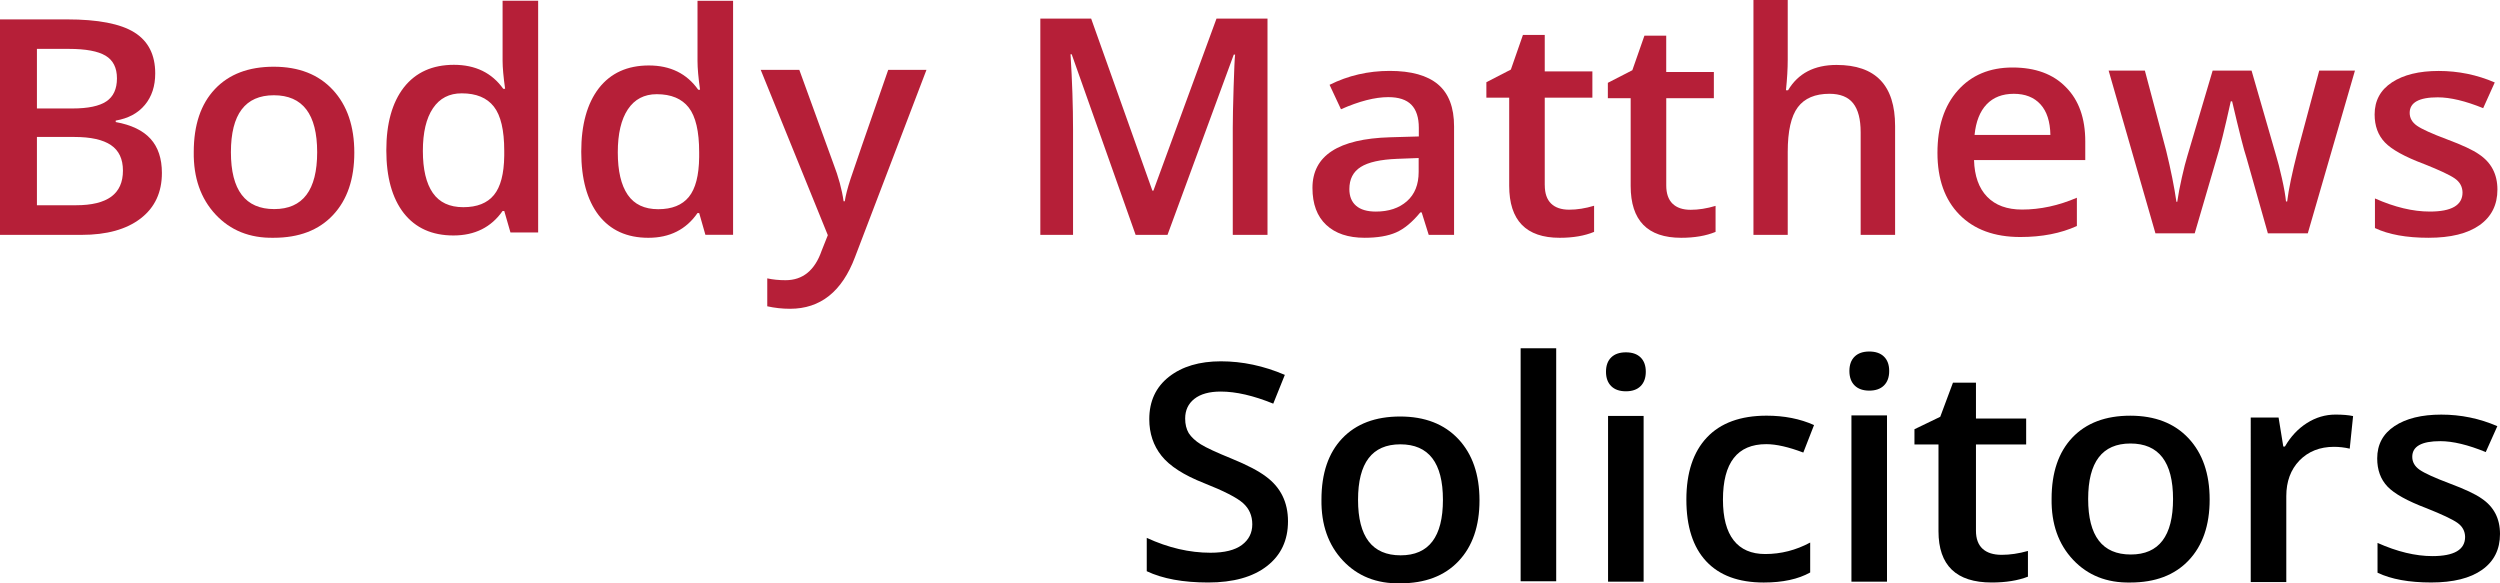 <?xml version="1.0" encoding="utf-8"?>
<!-- Generator: Adobe Illustrator 27.8.1, SVG Export Plug-In . SVG Version: 6.00 Build 0)  -->
<svg version="1.1" id="Layer_1" xmlns="http://www.w3.org/2000/svg" xmlns:xlink="http://www.w3.org/1999/xlink" x="0px" y="0px"
	 viewBox="0 0 1377.04 321.32" style="enable-background:new 0 0 1377.04 321.32;" xml:space="preserve">
<style type="text/css">
	.st0{fill:#B61F38;}
</style>
<path class="st0" d="M0,129.37V10.68h36.89c17.09,0,29.46,2.39,37.12,7.17c7.66,4.78,11.49,12.31,11.49,22.59
	c0,6.98-1.89,12.75-5.68,17.32c-3.78,4.57-9.14,7.46-16.08,8.66v0.81c8.64,1.56,15.04,4.65,19.2,9.25c4.16,4.6,6.24,10.87,6.24,18.8
	c0,10.7-3.91,19.06-11.73,25.07c-7.82,6.01-18.67,9.02-32.54,9.02H0z M20.34,26.92v32.83h19.58c8.57,0,14.8-1.31,18.68-3.92
	s5.82-6.84,5.82-12.67c0-5.83-2.1-10-6.29-12.49c-4.19-2.49-10.92-3.74-20.19-3.74H20.34z M40.95,75.44H20.34v37.61H41.9
	c8.64,0,15.1-1.58,19.39-4.73c4.29-3.16,6.43-7.94,6.43-14.34c0-6.4-2.21-11.09-6.62-14.07C56.69,76.93,49.97,75.44,40.95,75.44z"/>
<path class="st0" d="M106.72,83.73c0-14.87,3.88-26.41,11.64-34.64c7.76-8.23,18.56-12.34,32.39-12.34
	c13.83,0,24.7,4.25,32.58,12.75c7.89,8.5,11.83,20.03,11.83,34.59c0,14.56-3.91,26.02-11.74,34.36
	c-7.83,8.35-18.72,12.52-32.68,12.52c-13.15,0.24-23.82-4.04-32.02-12.84C110.54,109.33,106.53,97.86,106.72,83.73z M150.85,52.47
	c-15.77,0-23.66,10.45-23.66,31.35c0,20.9,7.95,31.35,23.85,31.35c15.78,0,23.66-10.45,23.66-31.35
	C174.7,62.92,166.75,52.47,150.85,52.47z"/>
<path class="st0" d="M276.83,116.21c-6.28,9-15.31,13.49-27.08,13.49c-11.77,0-20.89-4.1-27.35-12.31
	c-6.41-8.26-9.61-19.8-9.61-34.6c0-14.8,3.23-26.36,9.7-34.69c6.53-8.26,15.71-12.4,27.54-12.4s20.89,4.41,27.17,13.22h1.02
	c-0.92-6.56-1.39-11.73-1.39-15.5v-33h19.59v127.64h-15.25l-3.42-11.85H276.83z M238.47,59.64c-3.7,5.5-5.55,13.33-5.55,23.48
	c0,10.15,1.82,17.85,5.45,23.11c3.63,5.26,9.24,7.89,16.82,7.89s13.2-2.23,16.87-6.7c3.67-4.47,5.56-11.68,5.68-21.65v-2.73
	c0-11.36-1.91-19.48-5.73-24.34c-3.82-4.86-9.7-7.29-17.65-7.29C247.47,51.39,242.17,54.14,238.47,59.64z"/>
<path class="st0" d="M384.2,117.35c-6.28,9.09-15.31,13.63-27.08,13.63c-11.77,0-20.89-4.14-27.35-12.43
	c-6.41-8.35-9.61-19.99-9.61-34.94c0-14.95,3.23-26.62,9.7-35.03c6.53-8.35,15.71-12.52,27.54-12.52c11.83,0,20.89,4.45,27.17,13.35
	h1.02c-0.92-6.63-1.39-11.85-1.39-15.65V0.43h19.59v128.89h-15.25l-3.42-11.97H384.2z M345.84,60.22
	c-3.7,5.56-5.55,13.46-5.55,23.71c0,10.25,1.82,18.03,5.45,23.34c3.63,5.31,9.24,7.96,16.82,7.96s13.2-2.26,16.87-6.77
	c3.67-4.51,5.56-11.8,5.68-21.87v-2.76c0-11.48-1.91-19.67-5.73-24.58c-3.82-4.91-9.7-7.37-17.65-7.37
	C354.84,51.89,349.54,54.67,345.84,60.22z"/>
<path class="st0" d="M435.19,170.08c-4.31,0-8.5-0.46-12.57-1.37v-15.38c3.02,0.67,6.38,1.01,10.07,1.01
	c9.49,0,16.11-5.4,19.87-16.2l3.42-8.6l-36.97-91.07h21.26l18.76,51.62c2.83,7.32,4.71,14.25,5.64,20.78h0.65
	c0.43-3.05,1.48-7.12,3.14-12.22c1.66-5.09,8.6-25.15,20.79-60.18h21.07l-39.37,103.15C463.81,160.59,451.89,170.08,435.19,170.08z"
	/>
<path class="st0" d="M591.05,71.44v57.93h-18.02V10.26h28l33.73,94.77h0.55l34.75-94.77h28.1v119.12h-19.13V70.45
	c0-4.83,0.15-12.26,0.46-22.31c0.31-10.05,0.58-16.07,0.83-18.06h-0.74l-36.5,99.29h-17.56L590.31,29.9h-0.65
	C590.59,44.68,591.05,58.53,591.05,71.44z"/>
<path class="st0" d="M800.91,129.37h-13.95l-3.88-12.39h-0.74c-4.44,5.41-8.89,9.09-13.35,11.05c-4.47,1.96-10.24,2.94-17.33,2.94
	c-9.06,0-16.11-2.36-21.16-7.09c-5.05-4.72-7.58-11.51-7.58-20.37c0-17.77,14.26-27.07,42.79-27.9l15.8-0.45v-4.72
	c0-5.7-1.37-9.95-4.11-12.75c-2.74-2.79-6.98-4.19-12.71-4.19c-7.33,0-16.02,2.23-26.06,6.68l-6.29-13.46
	c10.23-5.11,21.27-7.67,33.13-7.67c11.86,0,20.73,2.48,26.62,7.44c5.88,4.96,8.83,12.67,8.83,23.13V129.37z M743.25,104.15
	c0,3.98,1.23,7.04,3.7,9.18c2.46,2.14,6.1,3.21,10.9,3.21c7.08,0,12.78-1.9,17.1-5.7c4.31-3.8,6.47-9.18,6.47-16.13v-7.67
	l-11.83,0.45c-9.24,0.36-15.94,1.86-20.1,4.5C745.32,94.63,743.25,98.68,743.25,104.15z"/>
<path class="st0" d="M850.89,102.02c0,4.47,1.15,7.83,3.46,10.09c2.31,2.26,5.64,3.39,9.98,3.39c4.34,0,8.92-0.72,13.72-2.17v14.39
	c-5.24,2.17-11.55,3.26-18.94,3.26c-18.54,0-27.82-9.56-27.82-28.68v-48.5h-12.57v-8.51l13.49-6.97l6.65-19.09h12.01v20.09h26.24
	v14.48h-26.24V102.02z"/>
<path class="st0" d="M917.8,102.13c0,4.45,1.15,7.8,3.46,10.05c2.31,2.25,5.64,3.38,9.98,3.38c4.34,0,8.92-0.72,13.72-2.16v14.33
	c-5.24,2.16-11.55,3.25-18.94,3.25c-18.54,0-27.82-9.52-27.82-28.57V54.09h-12.57v-8.47l13.49-6.94l6.65-19.02h12.01v20.01h26.24
	v14.42H917.8V102.13z"/>
<path class="st0" d="M1043.85,69.4v59.97h-18.97V72.82c0-7.15-1.38-12.46-4.14-15.94c-2.76-3.48-7.11-5.22-13.05-5.22
	c-7.9,0-13.7,2.46-17.41,7.39c-3.71,4.93-5.57,13.15-5.57,24.67v45.65h-18.88V0h18.88v32.81c0,4.99-0.33,10.63-0.98,16.91h1.16
	c5.52-9.3,14.43-13.95,26.72-13.95C1033.1,35.76,1043.85,46.98,1043.85,69.4z"/>
<path class="st0" d="M1112.84,130.55c-14.29,0-25.48-4.11-33.55-12.32c-8.07-8.21-12.11-19.56-12.11-34.05s3.74-25.95,11.23-34.37
	s17.53-12.63,30.13-12.63c12.6,0,22.41,3.62,29.43,10.87c7.08,7.12,10.63,17.06,10.63,29.8v10.32h-61.27
	c0.25,8.76,2.65,15.49,7.21,20.2c4.56,4.71,10.97,7.06,19.22,7.06c10.04,0,20.11-2.17,30.22-6.52v15.58
	C1135.11,128.53,1124.73,130.55,1112.84,130.55z M1123.93,57.47c-3.51-3.86-8.41-5.8-14.69-5.8s-11.28,1.93-14.97,5.8
	s-5.91,9.48-6.65,16.84h41.77C1129.25,66.94,1127.44,61.33,1123.93,57.47z"/>
<path class="st0" d="M1271.17,128.52h-21.99l-11.83-41.8c-1.36-3.96-3.97-14.26-7.86-30.9h-0.74c-3.39,15.31-5.95,25.64-7.67,30.99
	l-12.2,41.71h-21.63l-25.78-89.63h19.96l11.74,44.14c2.59,10.63,4.47,20,5.64,28.11h0.46c0.55-3.9,1.4-8.38,2.54-13.42
	c1.14-5.04,2.14-8.95,3-11.71l13.95-47.11h21.44L1253.8,86c0.86,2.76,1.89,6.8,3.1,12.12c1.2,5.31,1.96,9.59,2.26,12.84h0.65
	c0.8-6.6,2.74-15.91,5.82-27.92l11.83-44.14h19.68L1271.17,128.52z"/>
<path class="st0" d="M1365.46,84.98c6.78,4.52,10.16,10.99,10.16,19.43s-3.28,14.97-9.84,19.61c-6.56,4.64-15.93,6.95-28.09,6.95
	c-12.17,0-22.01-1.78-29.53-5.35v-16.31c10.84,4.81,20.92,7.22,30.22,7.22c12.01,0,18.02-3.5,18.02-10.52
	c-0.06-3.21-1.48-5.78-4.25-7.71c-2.77-1.93-8.44-4.59-17-7.98c-10.6-3.98-17.77-7.95-21.53-11.9c-3.76-3.95-5.64-9.08-5.64-15.37
	c0-7.61,3.19-13.5,9.56-17.69c6.38-4.19,14.96-6.28,25.74-6.28c10.78,0,21.07,2.11,30.87,6.33l-6.38,14.17
	c-9.8-3.98-18.15-5.97-25.05-5.97c-10.29,0-15.43,2.85-15.43,8.56c0,2.85,1.34,5.21,4.02,7.09c2.68,1.87,8.22,4.38,16.63,7.53
	C1356.35,79.93,1362.19,82.67,1365.46,84.98z"/>
<path d="M697.34,262.51c8.07,5.94,12.11,14.15,12.11,24.63c0,10.47-3.88,18.71-11.64,24.71c-7.76,6-18.54,9-32.34,9
	c-13.8,0-25.08-2.07-33.82-6.21v-18.37c11.83,5.46,23.53,8.19,35.12,8.19c7.7,0,13.46-1.43,17.28-4.28
	c3.82-2.85,5.73-6.65,5.73-11.39c0-4.74-1.7-8.63-5.08-11.66c-3.39-3.03-10.6-6.72-21.62-11.07c-11.03-4.35-18.79-9.35-23.29-14.99
	c-4.5-5.64-6.75-12.37-6.75-20.17c0-9.9,3.62-17.69,10.86-23.37c7.24-5.67,16.77-8.51,28.6-8.51c11.83,0,23.57,2.49,35.21,7.47
	l-6.38,15.85c-10.9-4.44-20.55-6.66-28.93-6.66c-6.28,0-11.12,1.34-14.51,4.01c-3.39,2.67-5.08,6.29-5.08,10.85
	c0,3.12,0.65,5.79,1.94,8.01c1.48,2.28,3.71,4.35,6.7,6.21c2.99,1.86,8.69,4.5,17.1,7.92C686.94,256.12,693.21,259.39,697.34,262.51
	z"/>
<path d="M727.88,275.23c0-14.5,3.82-25.76,11.46-33.78c7.64-8.02,18.27-12.03,31.88-12.03s24.31,4.15,32.07,12.43
	c7.76,8.29,11.64,19.54,11.64,33.74c0,14.2-3.85,25.37-11.55,33.51c-7.7,8.14-18.42,12.21-32.16,12.21
	c-12.94,0.24-23.44-3.94-31.51-12.52C731.64,300.2,727.7,289.01,727.88,275.23z M771.32,244.74c-15.53,0-23.29,10.19-23.29,30.57
	c0,20.38,7.82,30.57,23.47,30.57c15.53,0,23.29-10.19,23.29-30.57C794.79,254.93,786.97,244.74,771.32,244.74z"/>
<path d="M857.18,191.82v128.34h-19.59V191.82H857.18z"/>
<path d="M906.53,204.76c0,3.39-0.96,6.04-2.87,7.93c-1.91,1.9-4.61,2.84-8.09,2.84c-3.48,0-6.18-0.95-8.09-2.84
	c-1.91-1.89-2.87-4.54-2.87-7.93s0.95-6.02,2.87-7.89c1.91-1.87,4.6-2.8,8.09-2.8c3.48,0,6.18,0.93,8.09,2.8
	C905.57,198.74,906.53,201.37,906.53,204.76z M905.33,229.12v91.27h-19.59v-91.27H905.33z"/>
<path d="M971.48,320.86c-13.86,0-24.43-3.91-31.7-11.72c-7.27-7.81-10.9-19.13-10.9-33.96c0-14.83,3.77-26.23,11.32-34.23
	c7.55-7.99,18.5-11.99,32.85-11.99c9.73,0,18.45,1.72,26.15,5.17l-5.91,15.15c-8.13-3.09-14.94-4.63-20.42-4.63
	c-15.9,0-23.84,10.19-23.84,30.57c0,9.92,1.97,17.4,5.91,22.42c3.94,5.02,9.73,7.53,17.37,7.53c8.69,0,16.94-2.11,24.77-6.33v16.49
	C990.49,319.02,981.96,320.86,971.48,320.86z"/>
<path d="M1040.6,204.35c0,3.41-0.96,6.06-2.87,7.96c-1.91,1.9-4.61,2.85-8.09,2.85s-6.18-0.95-8.09-2.85
	c-1.91-1.9-2.87-4.56-2.87-7.96s0.95-6.04,2.87-7.92c1.91-1.87,4.6-2.81,8.09-2.81s6.18,0.94,8.09,2.81
	C1039.64,198.3,1040.6,200.94,1040.6,204.35z M1039.39,228.79v91.6h-19.59v-91.6H1039.39z"/>
<path d="M1088.39,292.33c0,4.4,1.22,7.71,3.65,9.94c2.43,2.23,5.94,3.34,10.52,3.34c4.58,0,9.4-0.71,14.46-2.14v14.17
	c-5.52,2.14-12.17,3.21-19.96,3.21c-19.54,0-29.31-9.42-29.31-28.26v-47.78h-13.24v-8.38l14.21-6.86l7.01-18.81h12.66v19.79h27.65
	v14.26h-27.65V292.33z"/>
<path d="M1130.05,274.78c0-14.5,3.82-25.76,11.46-33.78c7.64-8.02,18.27-12.03,31.88-12.03c13.61,0,24.31,4.15,32.07,12.43
	c7.76,8.29,11.65,19.54,11.65,33.74c0,14.2-3.85,25.37-11.55,33.51c-7.7,8.14-18.42,12.21-32.16,12.21
	c-12.94,0.24-23.44-3.94-31.51-12.52C1133.8,299.75,1129.86,288.56,1130.05,274.78z M1173.48,244.29
	c-15.53,0-23.29,10.19-23.29,30.57c0,20.38,7.82,30.57,23.47,30.57c15.53,0,23.29-10.19,23.29-30.57
	C1196.95,254.48,1189.13,244.29,1173.48,244.29z"/>
<path d="M1286.42,228.36c3.94,0,7.18,0.27,9.7,0.82l-1.85,17.94c-2.9-0.67-5.79-1-8.69-1c-7.76,0-14.11,2.52-19.04,7.56
	c-4.81,5.04-7.21,11.57-7.21,19.58v47.35h-19.59V230h15.34l2.59,15.94h0.92c3.14-5.46,7.16-9.76,12.06-12.89
	C1275.56,229.92,1280.82,228.36,1286.42,228.36z"/>
<path d="M1366.88,274.56c6.78,4.54,10.16,11.06,10.16,19.55c0,8.49-3.28,15.07-9.84,19.73c-6.56,4.67-15.93,7-28.09,7
	c-12.17,0-22.01-1.79-29.53-5.38v-16.42c10.84,4.84,20.92,7.27,30.22,7.27c12.01,0,18.02-3.53,18.02-10.58
	c-0.06-3.23-1.48-5.81-4.25-7.76c-2.77-1.94-8.44-4.62-17-8.03c-10.6-4.01-17.77-8-21.53-11.97c-3.76-3.98-5.64-9.13-5.64-15.47
	c0-7.65,3.19-13.59,9.56-17.81c6.38-4.22,14.96-6.32,25.74-6.32c10.78,0,21.07,2.12,30.87,6.37l-6.38,14.26
	c-9.8-4.01-18.15-6.01-25.05-6.01c-10.29,0-15.43,2.87-15.43,8.61c0,2.87,1.34,5.25,4.02,7.13c2.68,1.88,8.22,4.41,16.63,7.58
	C1357.78,269.47,1363.61,272.22,1366.88,274.56z"/>
</svg>

